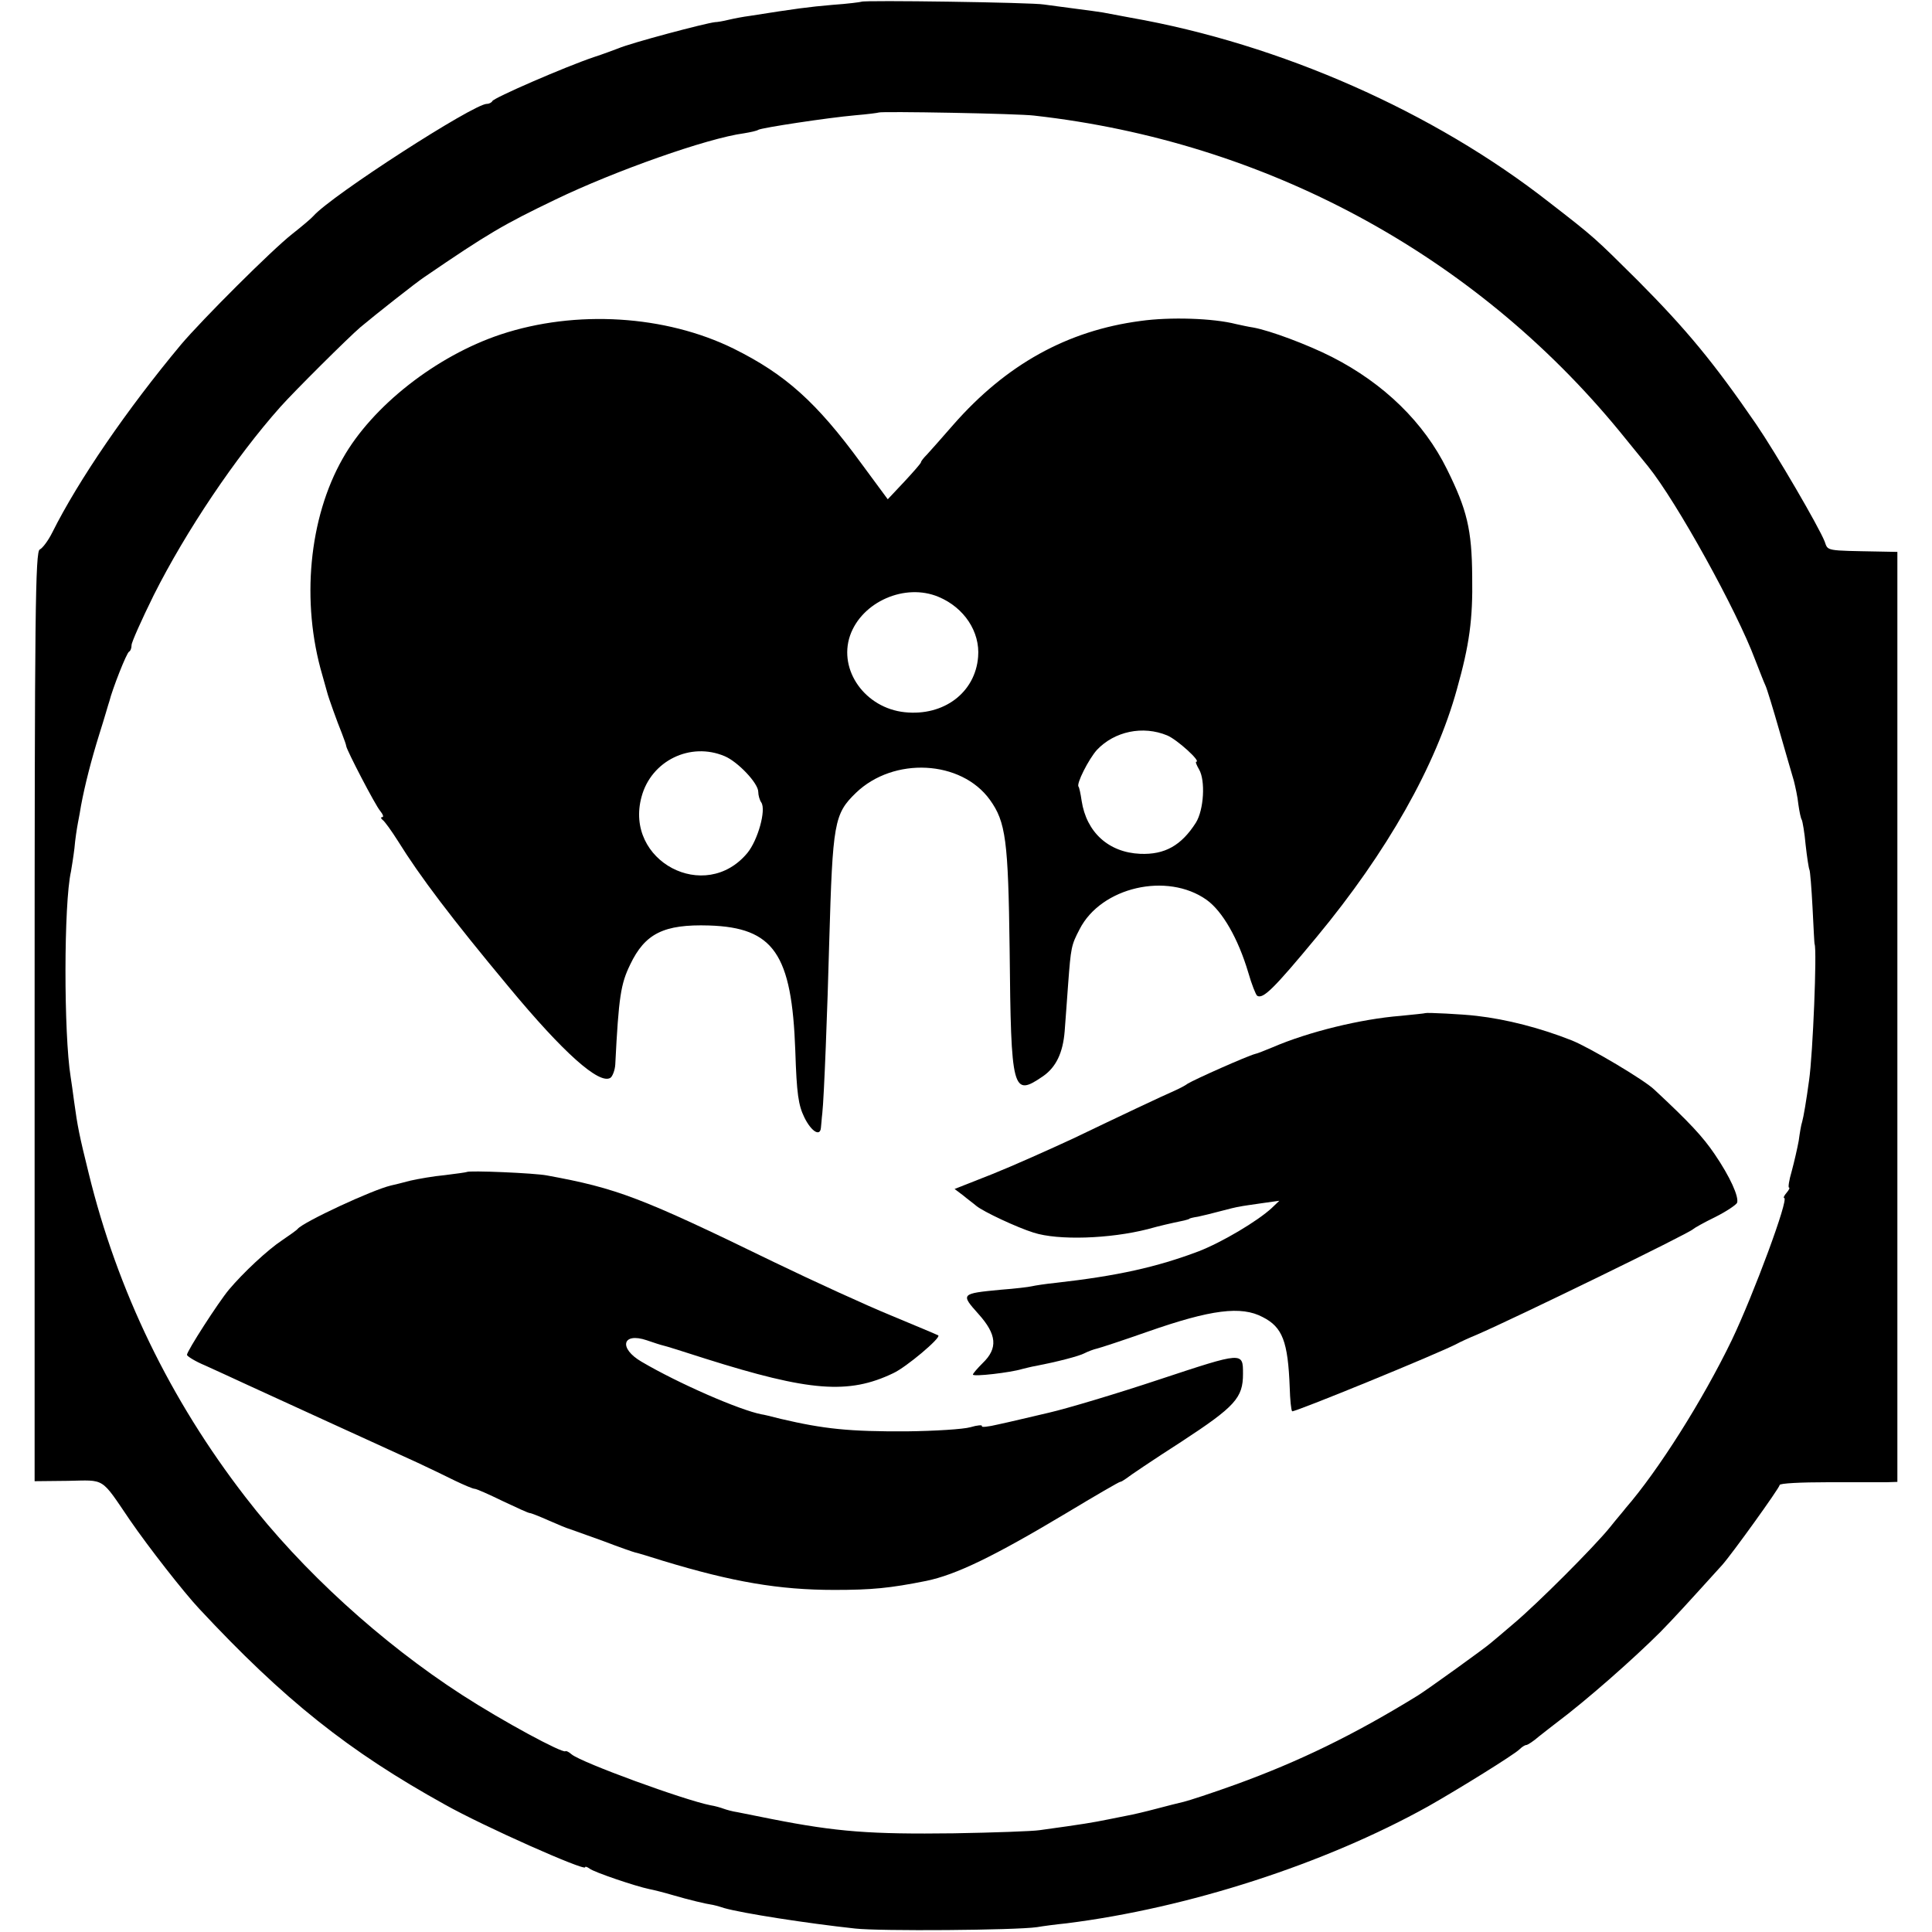 <?xml version="1.0" standalone="no"?>
<!DOCTYPE svg PUBLIC "-//W3C//DTD SVG 20010904//EN"
 "http://www.w3.org/TR/2001/REC-SVG-20010904/DTD/svg10.dtd">
<svg version="1.0" xmlns="http://www.w3.org/2000/svg"
 width="558pt" height="558pt" viewBox="0 0 558 558"
 preserveAspectRatio="xMidYMid meet">
<g transform="translate(0,558) scale(0.1,-0.1)"
fill="#000000" stroke="none">
<path d="M2488 5575 c-2 -1 -39 -6 -83 -9 -70 -6 -107 -11 -240 -32 -16 -2
-43 -7 -60 -11 -16 -4 -34 -7 -40 -7 -28 -3 -243 -60 -280 -76 -11 -4 -42 -16
-70 -25 -83 -28 -290 -118 -293 -127 -2 -4 -9 -8 -16 -8 -38 0 -448 -264 -501
-324 -5 -6 -32 -29 -60 -51 -59 -46 -262 -249 -322 -320 -156 -187 -296 -391
-372 -543 -12 -24 -28 -45 -36 -49 -13 -4 -15 -182 -15 -1348 l0 -1343 96 1
c109 2 94 12 179 -113 55 -80 156 -209 200 -256 246 -264 432 -412 710 -566
112 -63 405 -193 405 -181 0 3 6 1 13 -4 12 -10 133 -51 172 -59 11 -2 43 -10
70 -18 44 -13 95 -25 110 -27 2 0 19 -4 37 -10 53 -15 239 -44 378 -59 71 -8
462 -5 525 4 17 3 55 8 85 11 351 44 745 171 1045 338 90 51 246 148 263 164
7 7 16 13 20 13 4 0 21 11 37 25 17 13 39 31 50 39 87 65 224 186 300 262 43
44 73 77 179 194 27 30 166 223 166 231 0 5 62 8 138 8 75 0 152 0 170 0 l32
1 0 1343 0 1343 -52 1 c-157 3 -148 1 -158 29 -17 43 -140 254 -198 339 -123
179 -201 273 -342 415 -125 124 -123 123 -256 226 -333 261 -776 457 -1209
533 -33 6 -69 13 -80 15 -12 2 -48 7 -80 11 -33 4 -73 10 -90 12 -32 6 -521
13 -527 8z m500 -329 c667 -75 1269 -400 1689 -911 40 -49 78 -96 83 -102 83
-103 256 -416 309 -558 13 -33 26 -67 30 -75 4 -8 22 -67 40 -130 18 -63 37
-128 42 -145 4 -16 11 -47 13 -68 3 -21 7 -41 10 -45 2 -4 8 -37 11 -72 4 -36
9 -68 11 -72 2 -3 6 -53 9 -110 3 -57 5 -104 6 -105 7 -18 -5 -317 -16 -393
-8 -59 -16 -106 -20 -120 -3 -8 -7 -33 -10 -55 -4 -22 -13 -61 -20 -87 -8 -27
-11 -48 -8 -48 3 0 0 -7 -7 -15 -7 -8 -10 -15 -7 -15 15 0 -88 -278 -151 -410
-84 -174 -213 -378 -307 -486 -5 -7 -26 -31 -45 -55 -46 -57 -211 -222 -279
-279 -29 -25 -59 -50 -65 -55 -14 -13 -185 -136 -211 -152 -185 -114 -344
-191 -526 -257 -69 -25 -137 -47 -150 -50 -13 -3 -49 -12 -79 -20 -30 -8 -68
-17 -85 -20 -16 -3 -41 -8 -55 -11 -45 -9 -67 -13 -198 -31 -20 -3 -131 -7
-247 -9 -240 -3 -337 4 -525 41 -41 8 -86 17 -100 20 -14 2 -32 7 -40 10 -8 3
-25 8 -38 10 -76 15 -372 123 -401 147 -8 7 -16 11 -18 9 -9 -6 -180 86 -299
163 -232 150 -462 359 -625 571 -218 282 -370 596 -453 936 -27 109 -32 134
-42 207 -3 25 -8 57 -10 71 -20 124 -20 500 1 593 2 12 7 42 10 67 2 25 7 57
10 73 3 15 7 37 9 50 11 59 29 130 53 207 15 47 27 90 29 95 8 33 50 141 57
143 4 2 7 10 7 19 0 8 29 73 64 144 93 185 236 398 366 544 41 46 197 201 231
230 43 36 162 130 185 145 183 125 227 151 379 224 170 82 438 177 544 191 18
3 37 7 41 10 10 6 201 35 280 42 36 3 66 7 68 8 5 4 404 -3 450 -9z"/>
<path d="M3294 4653 c-212 -28 -388 -126 -540 -299 -32 -37 -67 -76 -76 -86
-10 -10 -18 -20 -18 -23 0 -3 -22 -28 -48 -56 l-48 -51 -76 103 c-130 178
-220 258 -369 332 -197 97 -456 113 -673 41 -186 -62 -371 -207 -456 -358 -98
-172 -121 -415 -59 -626 7 -25 13 -47 14 -50 3 -13 30 -88 42 -117 7 -18 13
-35 13 -38 1 -11 84 -171 98 -187 8 -10 11 -18 6 -18 -5 0 -4 -4 1 -8 6 -4 26
-32 45 -62 62 -100 154 -222 319 -420 159 -192 262 -283 294 -263 6 4 13 22
14 38 10 198 16 233 43 289 43 90 97 117 228 113 187 -6 239 -82 249 -362 4
-125 9 -157 26 -192 20 -41 46 -57 48 -30 1 6 2 26 4 42 5 43 15 303 20 495
10 344 14 369 77 430 109 105 304 95 387 -20 46 -64 53 -117 57 -431 4 -414 8
-428 97 -367 37 26 57 67 62 130 2 29 7 91 10 136 8 106 9 112 33 158 62 122
253 166 367 85 46 -33 91 -112 120 -209 10 -35 22 -65 26 -68 17 -10 47 19
172 170 203 245 344 494 405 716 36 128 46 201 44 325 -1 136 -15 193 -73 310
-66 134 -181 247 -332 324 -71 36 -178 76 -227 85 -14 2 -36 7 -50 10 -66 17
-191 21 -276 9z m-583 -797 c74 -31 120 -101 114 -173 -8 -103 -99 -172 -212
-160 -114 12 -192 121 -158 221 34 98 159 153 256 112z m660 -400 c29 -12 99
-76 84 -76 -3 0 1 -10 8 -22 19 -32 14 -117 -9 -154 -42 -66 -90 -93 -161 -90
-91 4 -155 62 -169 153 -3 21 -7 39 -9 41 -7 8 29 79 53 106 51 54 133 71 203
42z m-1278 -60 c38 -16 97 -78 97 -103 0 -10 4 -24 9 -31 14 -22 -10 -108 -40
-145 -122 -148 -357 -24 -306 162 28 104 141 159 240 117z"/>
<path d="M4117 2654 c-1 -1 -33 -4 -72 -8 -114 -9 -266 -46 -370 -91 -22 -9
-44 -18 -50 -19 -23 -6 -174 -73 -195 -86 -8 -6 -24 -14 -35 -19 -37 -16 -168
-78 -295 -139 -69 -32 -174 -79 -234 -103 l-109 -43 24 -18 c13 -11 31 -24 39
-31 21 -17 117 -62 165 -77 71 -23 220 -18 330 10 36 10 62 16 105 25 8 2 15
4 15 5 0 1 11 4 25 6 14 3 43 10 65 16 22 6 47 12 55 13 8 2 38 6 65 10 l50 7
-22 -21 c-41 -38 -144 -99 -211 -125 -122 -46 -235 -71 -412 -91 -30 -3 -62
-8 -70 -10 -8 -2 -49 -7 -90 -10 -115 -11 -116 -12 -64 -70 53 -59 57 -99 12
-142 -15 -15 -28 -30 -28 -33 0 -7 110 6 142 16 9 2 27 7 40 9 57 11 125 28
141 37 10 5 26 11 35 13 9 2 76 24 147 49 183 64 270 75 332 42 57 -29 73 -70
78 -204 1 -34 4 -65 7 -68 5 -4 423 167 476 195 9 5 35 17 57 26 109 47 616
294 625 305 3 3 31 19 64 35 32 16 60 35 63 41 6 17 -20 75 -65 141 -34 50
-72 91 -174 186 -29 28 -186 121 -238 142 -91 36 -188 61 -275 71 -41 5 -145
10 -148 8z"/>
<path d="M1348 2195 c-2 -1 -30 -5 -63 -9 -33 -3 -78 -11 -100 -16 -22 -6 -47
-12 -56 -14 -55 -13 -252 -105 -269 -125 -3 -4 -23 -18 -45 -33 -41 -27 -112
-93 -154 -143 -30 -36 -121 -177 -121 -188 0 -4 24 -19 53 -31 28 -13 84 -38
122 -56 70 -32 384 -176 492 -225 32 -15 80 -38 106 -51 27 -13 53 -24 58 -24
5 0 41 -16 80 -35 40 -19 75 -35 79 -35 4 0 29 -10 56 -22 27 -12 54 -23 59
-24 6 -2 48 -17 95 -34 47 -18 90 -33 95 -34 6 -1 42 -12 80 -24 201 -61 335
-84 495 -84 108 0 160 5 265 26 87 18 196 71 405 196 83 50 152 90 155 90 3 0
11 5 18 10 7 6 78 54 159 106 156 102 178 127 178 196 0 64 1 64 -241 -16
-123 -41 -267 -84 -319 -96 -52 -12 -118 -28 -147 -34 -29 -7 -50 -9 -47 -5 2
4 -13 3 -33 -3 -21 -6 -103 -11 -183 -12 -168 -1 -241 7 -365 36 -27 7 -52 13
-55 13 -63 12 -240 89 -347 152 -67 39 -56 86 15 62 20 -7 42 -14 47 -15 6 -1
60 -18 122 -38 301 -95 414 -104 543 -42 37 17 138 102 130 109 -3 2 -63 27
-135 57 -71 29 -224 99 -340 155 -384 187 -453 213 -655 250 -35 7 -226 15
-232 10z"/>
</g>
</svg>
